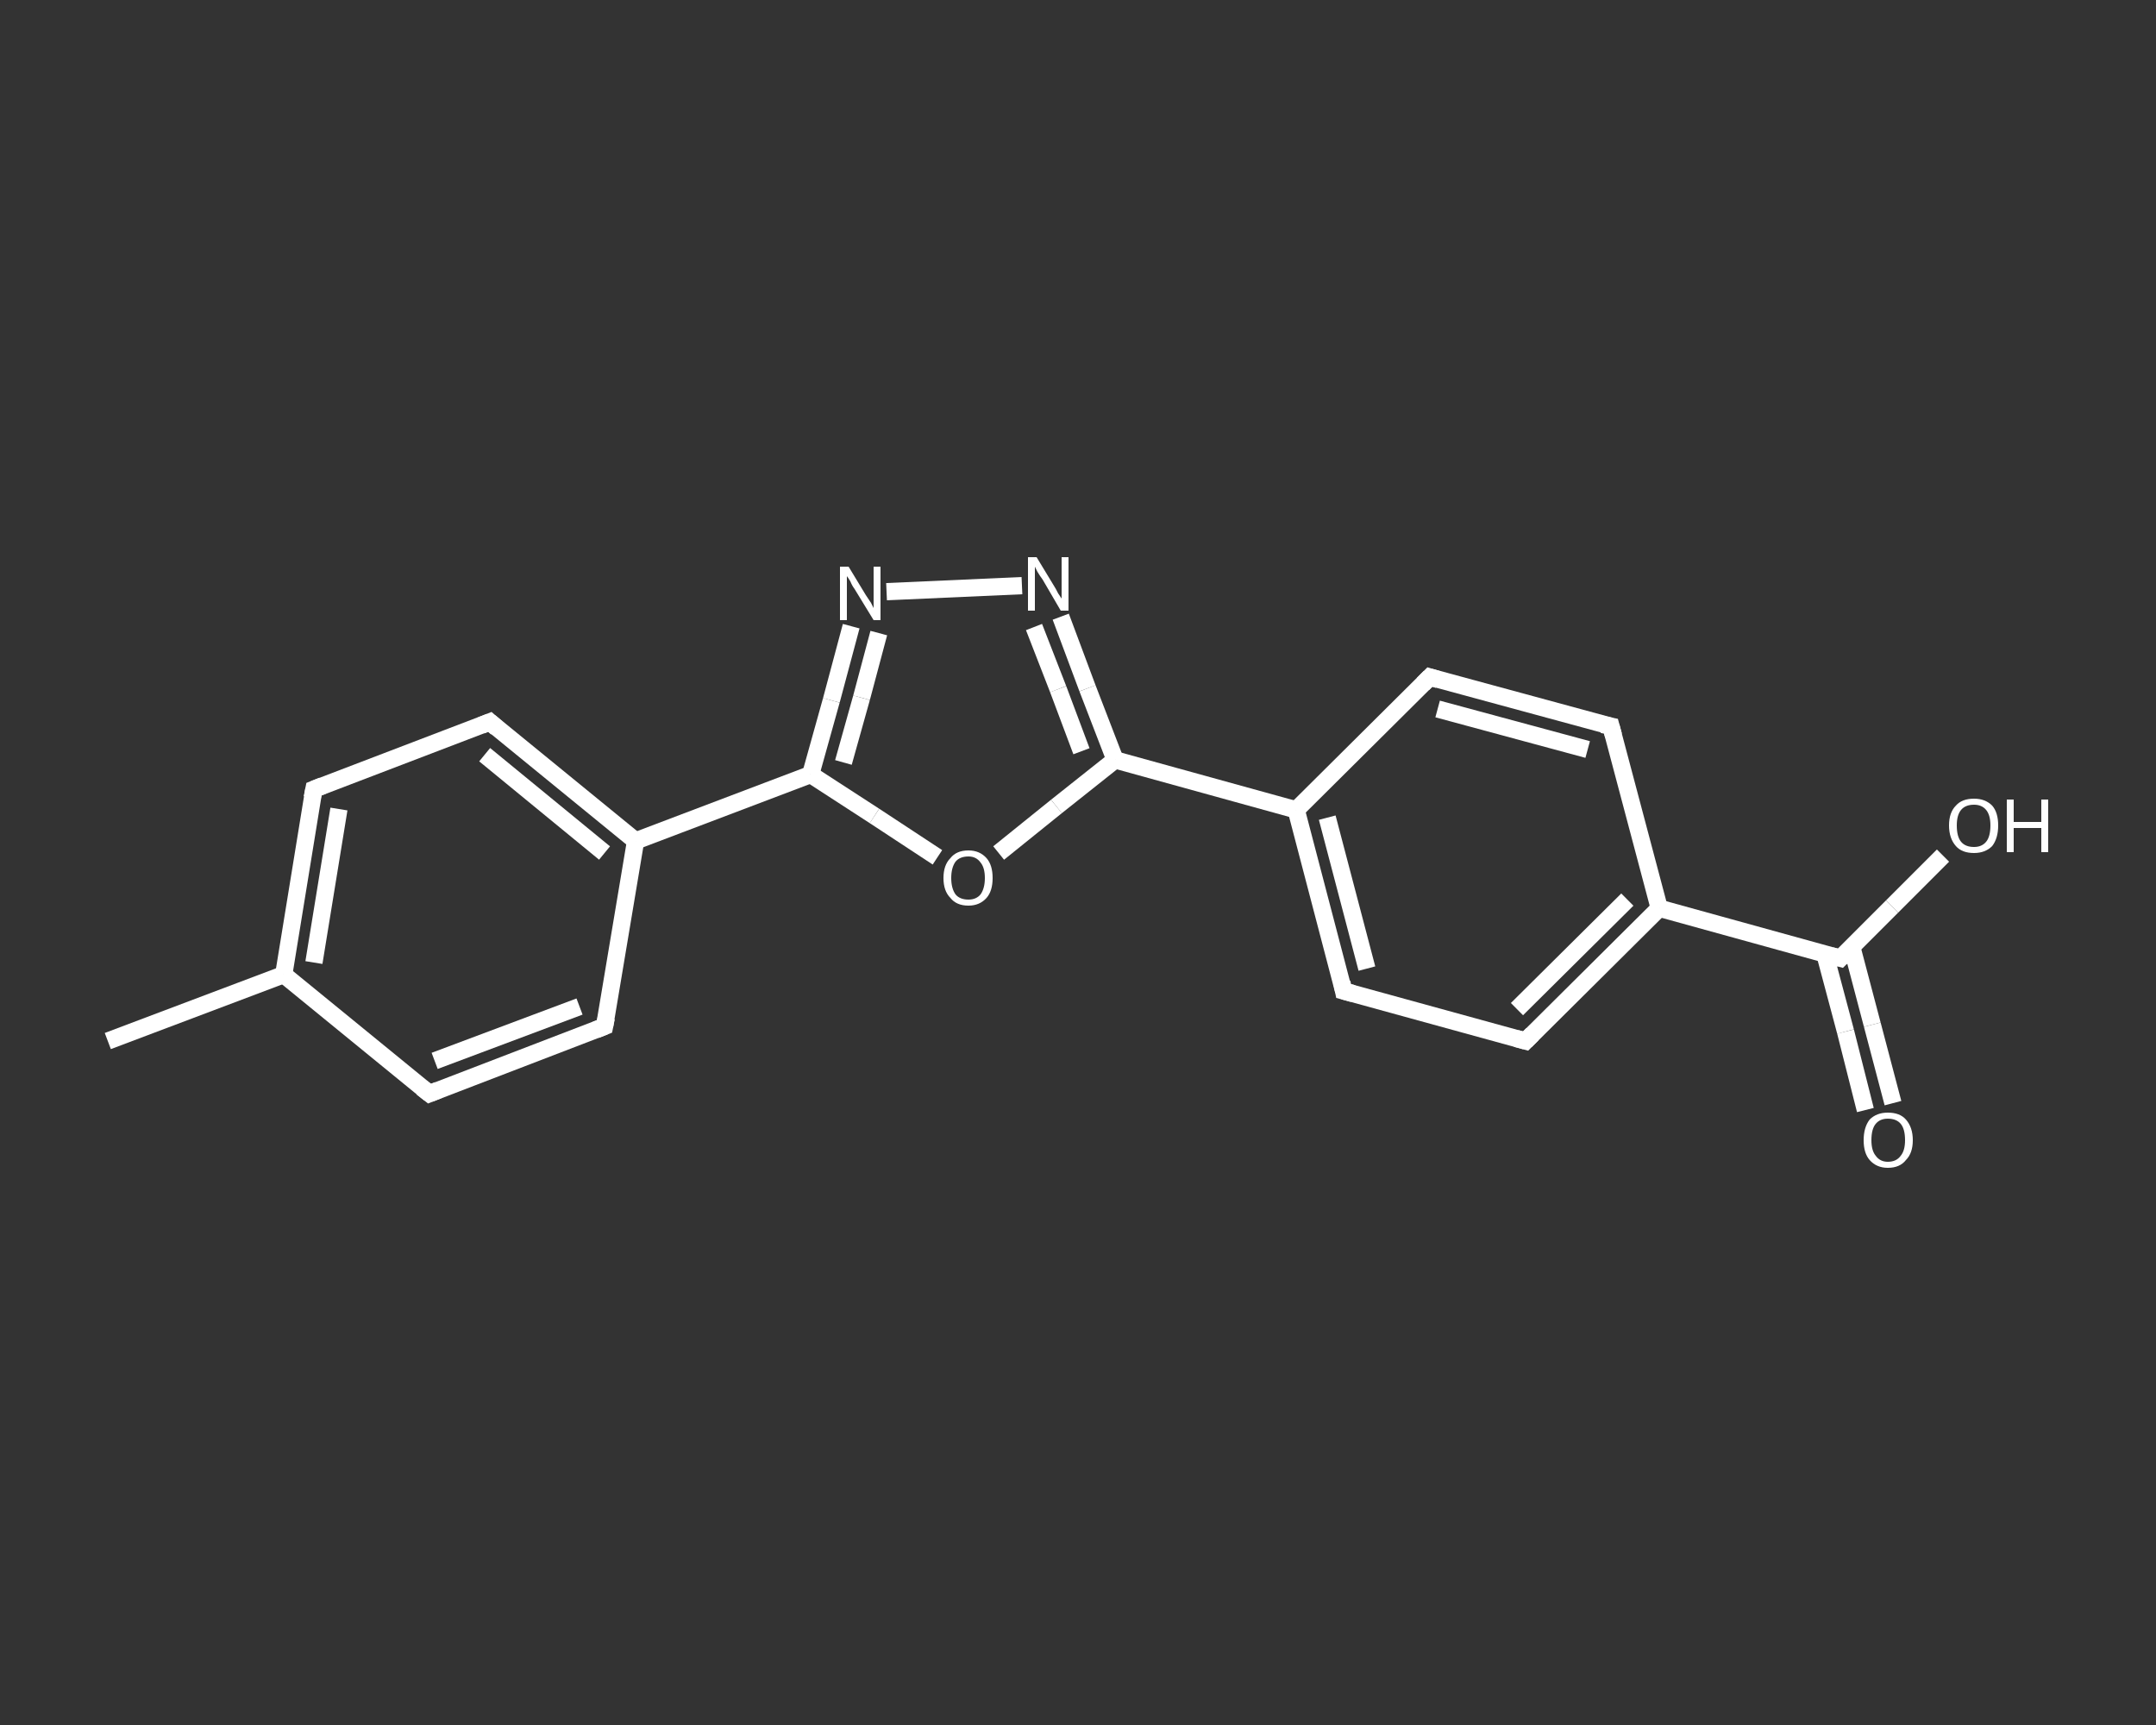 <?xml version='1.0' encoding='iso-8859-1'?>
<svg version='1.1' baseProfile='full'
              xmlns='http://www.w3.org/2000/svg'
                      xmlns:rdkit='http://www.rdkit.org/xml'
                      xmlns:xlink='http://www.w3.org/1999/xlink'
                  xml:space='preserve'
width='250px' height='200px' viewBox='0 0 250 200'>
<rect x="0" y="0" width="250" height="200" fill="#333333" stroke="none"/>
<!-- END OF HEADER -->
<rect style='opacity:1.0;fill:transparent;stroke:none' width='250.0' height='200.0' x='0.0' y='0.0'> </rect>
<path class='bond-0 atom-0 atom-1' d='M 12.5,120.7 L 32.9,113.0' style='fill:none;fill-rule:evenodd;stroke:#FFFFFF;stroke-width:2.0px;stroke-linecap:butt;stroke-linejoin:miter;stroke-opacity:1' />
<path class='bond-1 atom-1 atom-2' d='M 32.9,113.0 L 36.4,91.5' style='fill:none;fill-rule:evenodd;stroke:#FFFFFF;stroke-width:2.0px;stroke-linecap:butt;stroke-linejoin:miter;stroke-opacity:1' />
<path class='bond-1 atom-1 atom-2' d='M 36.4,111.6 L 39.3,93.8' style='fill:none;fill-rule:evenodd;stroke:#FFFFFF;stroke-width:2.0px;stroke-linecap:butt;stroke-linejoin:miter;stroke-opacity:1' />
<path class='bond-2 atom-2 atom-3' d='M 36.4,91.5 L 56.8,83.7' style='fill:none;fill-rule:evenodd;stroke:#FFFFFF;stroke-width:2.0px;stroke-linecap:butt;stroke-linejoin:miter;stroke-opacity:1' />
<path class='bond-3 atom-3 atom-4' d='M 56.8,83.7 L 73.7,97.5' style='fill:none;fill-rule:evenodd;stroke:#FFFFFF;stroke-width:2.0px;stroke-linecap:butt;stroke-linejoin:miter;stroke-opacity:1' />
<path class='bond-3 atom-3 atom-4' d='M 56.2,87.5 L 70.1,98.9' style='fill:none;fill-rule:evenodd;stroke:#FFFFFF;stroke-width:2.0px;stroke-linecap:butt;stroke-linejoin:miter;stroke-opacity:1' />
<path class='bond-4 atom-4 atom-5' d='M 73.7,97.5 L 94.0,89.8' style='fill:none;fill-rule:evenodd;stroke:#FFFFFF;stroke-width:2.0px;stroke-linecap:butt;stroke-linejoin:miter;stroke-opacity:1' />
<path class='bond-5 atom-5 atom-6' d='M 94.0,89.8 L 96.4,81.2' style='fill:none;fill-rule:evenodd;stroke:#FFFFFF;stroke-width:2.0px;stroke-linecap:butt;stroke-linejoin:miter;stroke-opacity:1' />
<path class='bond-5 atom-5 atom-6' d='M 96.4,81.2 L 98.7,72.6' style='fill:none;fill-rule:evenodd;stroke:#FFFFFF;stroke-width:2.0px;stroke-linecap:butt;stroke-linejoin:miter;stroke-opacity:1' />
<path class='bond-5 atom-5 atom-6' d='M 97.8,88.4 L 99.9,80.9' style='fill:none;fill-rule:evenodd;stroke:#FFFFFF;stroke-width:2.0px;stroke-linecap:butt;stroke-linejoin:miter;stroke-opacity:1' />
<path class='bond-5 atom-5 atom-6' d='M 99.9,80.9 L 101.9,73.4' style='fill:none;fill-rule:evenodd;stroke:#FFFFFF;stroke-width:2.0px;stroke-linecap:butt;stroke-linejoin:miter;stroke-opacity:1' />
<path class='bond-6 atom-6 atom-7' d='M 102.8,68.6 L 118.5,67.9' style='fill:none;fill-rule:evenodd;stroke:#FFFFFF;stroke-width:2.0px;stroke-linecap:butt;stroke-linejoin:miter;stroke-opacity:1' />
<path class='bond-7 atom-7 atom-8' d='M 123.0,71.5 L 126.1,79.8' style='fill:none;fill-rule:evenodd;stroke:#FFFFFF;stroke-width:2.0px;stroke-linecap:butt;stroke-linejoin:miter;stroke-opacity:1' />
<path class='bond-7 atom-7 atom-8' d='M 126.1,79.8 L 129.3,88.1' style='fill:none;fill-rule:evenodd;stroke:#FFFFFF;stroke-width:2.0px;stroke-linecap:butt;stroke-linejoin:miter;stroke-opacity:1' />
<path class='bond-7 atom-7 atom-8' d='M 119.9,72.7 L 122.7,79.9' style='fill:none;fill-rule:evenodd;stroke:#FFFFFF;stroke-width:2.0px;stroke-linecap:butt;stroke-linejoin:miter;stroke-opacity:1' />
<path class='bond-7 atom-7 atom-8' d='M 122.7,79.9 L 125.4,87.1' style='fill:none;fill-rule:evenodd;stroke:#FFFFFF;stroke-width:2.0px;stroke-linecap:butt;stroke-linejoin:miter;stroke-opacity:1' />
<path class='bond-8 atom-8 atom-9' d='M 129.3,88.1 L 150.3,93.9' style='fill:none;fill-rule:evenodd;stroke:#FFFFFF;stroke-width:2.0px;stroke-linecap:butt;stroke-linejoin:miter;stroke-opacity:1' />
<path class='bond-9 atom-9 atom-10' d='M 150.3,93.9 L 155.8,114.9' style='fill:none;fill-rule:evenodd;stroke:#FFFFFF;stroke-width:2.0px;stroke-linecap:butt;stroke-linejoin:miter;stroke-opacity:1' />
<path class='bond-9 atom-9 atom-10' d='M 153.9,94.8 L 158.5,112.3' style='fill:none;fill-rule:evenodd;stroke:#FFFFFF;stroke-width:2.0px;stroke-linecap:butt;stroke-linejoin:miter;stroke-opacity:1' />
<path class='bond-10 atom-10 atom-11' d='M 155.8,114.9 L 176.9,120.7' style='fill:none;fill-rule:evenodd;stroke:#FFFFFF;stroke-width:2.0px;stroke-linecap:butt;stroke-linejoin:miter;stroke-opacity:1' />
<path class='bond-11 atom-11 atom-12' d='M 176.9,120.7 L 192.4,105.3' style='fill:none;fill-rule:evenodd;stroke:#FFFFFF;stroke-width:2.0px;stroke-linecap:butt;stroke-linejoin:miter;stroke-opacity:1' />
<path class='bond-11 atom-11 atom-12' d='M 175.9,117.0 L 188.7,104.3' style='fill:none;fill-rule:evenodd;stroke:#FFFFFF;stroke-width:2.0px;stroke-linecap:butt;stroke-linejoin:miter;stroke-opacity:1' />
<path class='bond-12 atom-12 atom-13' d='M 192.4,105.3 L 213.4,111.1' style='fill:none;fill-rule:evenodd;stroke:#FFFFFF;stroke-width:2.0px;stroke-linecap:butt;stroke-linejoin:miter;stroke-opacity:1' />
<path class='bond-13 atom-13 atom-14' d='M 211.6,110.6 L 214.0,119.6' style='fill:none;fill-rule:evenodd;stroke:#FFFFFF;stroke-width:2.0px;stroke-linecap:butt;stroke-linejoin:miter;stroke-opacity:1' />
<path class='bond-13 atom-13 atom-14' d='M 214.0,119.6 L 216.3,128.7' style='fill:none;fill-rule:evenodd;stroke:#FFFFFF;stroke-width:2.0px;stroke-linecap:butt;stroke-linejoin:miter;stroke-opacity:1' />
<path class='bond-13 atom-13 atom-14' d='M 214.7,109.7 L 217.1,118.8' style='fill:none;fill-rule:evenodd;stroke:#FFFFFF;stroke-width:2.0px;stroke-linecap:butt;stroke-linejoin:miter;stroke-opacity:1' />
<path class='bond-13 atom-13 atom-14' d='M 217.1,118.8 L 219.5,127.9' style='fill:none;fill-rule:evenodd;stroke:#FFFFFF;stroke-width:2.0px;stroke-linecap:butt;stroke-linejoin:miter;stroke-opacity:1' />
<path class='bond-14 atom-13 atom-15' d='M 213.4,111.1 L 219.4,105.1' style='fill:none;fill-rule:evenodd;stroke:#FFFFFF;stroke-width:2.0px;stroke-linecap:butt;stroke-linejoin:miter;stroke-opacity:1' />
<path class='bond-14 atom-13 atom-15' d='M 219.4,105.1 L 225.3,99.2' style='fill:none;fill-rule:evenodd;stroke:#FFFFFF;stroke-width:2.0px;stroke-linecap:butt;stroke-linejoin:miter;stroke-opacity:1' />
<path class='bond-15 atom-12 atom-16' d='M 192.4,105.3 L 186.8,84.2' style='fill:none;fill-rule:evenodd;stroke:#FFFFFF;stroke-width:2.0px;stroke-linecap:butt;stroke-linejoin:miter;stroke-opacity:1' />
<path class='bond-16 atom-16 atom-17' d='M 186.8,84.2 L 165.8,78.5' style='fill:none;fill-rule:evenodd;stroke:#FFFFFF;stroke-width:2.0px;stroke-linecap:butt;stroke-linejoin:miter;stroke-opacity:1' />
<path class='bond-16 atom-16 atom-17' d='M 184.1,86.9 L 166.7,82.2' style='fill:none;fill-rule:evenodd;stroke:#FFFFFF;stroke-width:2.0px;stroke-linecap:butt;stroke-linejoin:miter;stroke-opacity:1' />
<path class='bond-17 atom-8 atom-18' d='M 129.3,88.1 L 122.5,93.5' style='fill:none;fill-rule:evenodd;stroke:#FFFFFF;stroke-width:2.0px;stroke-linecap:butt;stroke-linejoin:miter;stroke-opacity:1' />
<path class='bond-17 atom-8 atom-18' d='M 122.5,93.5 L 115.8,98.9' style='fill:none;fill-rule:evenodd;stroke:#FFFFFF;stroke-width:2.0px;stroke-linecap:butt;stroke-linejoin:miter;stroke-opacity:1' />
<path class='bond-18 atom-4 atom-19' d='M 73.7,97.5 L 70.1,119.0' style='fill:none;fill-rule:evenodd;stroke:#FFFFFF;stroke-width:2.0px;stroke-linecap:butt;stroke-linejoin:miter;stroke-opacity:1' />
<path class='bond-19 atom-19 atom-20' d='M 70.1,119.0 L 49.8,126.8' style='fill:none;fill-rule:evenodd;stroke:#FFFFFF;stroke-width:2.0px;stroke-linecap:butt;stroke-linejoin:miter;stroke-opacity:1' />
<path class='bond-19 atom-19 atom-20' d='M 67.2,116.7 L 50.4,123.0' style='fill:none;fill-rule:evenodd;stroke:#FFFFFF;stroke-width:2.0px;stroke-linecap:butt;stroke-linejoin:miter;stroke-opacity:1' />
<path class='bond-20 atom-20 atom-1' d='M 49.8,126.8 L 32.9,113.0' style='fill:none;fill-rule:evenodd;stroke:#FFFFFF;stroke-width:2.0px;stroke-linecap:butt;stroke-linejoin:miter;stroke-opacity:1' />
<path class='bond-21 atom-18 atom-5' d='M 108.7,99.4 L 101.4,94.6' style='fill:none;fill-rule:evenodd;stroke:#FFFFFF;stroke-width:2.0px;stroke-linecap:butt;stroke-linejoin:miter;stroke-opacity:1' />
<path class='bond-21 atom-18 atom-5' d='M 101.4,94.6 L 94.0,89.8' style='fill:none;fill-rule:evenodd;stroke:#FFFFFF;stroke-width:2.0px;stroke-linecap:butt;stroke-linejoin:miter;stroke-opacity:1' />
<path class='bond-22 atom-17 atom-9' d='M 165.8,78.5 L 150.3,93.9' style='fill:none;fill-rule:evenodd;stroke:#FFFFFF;stroke-width:2.0px;stroke-linecap:butt;stroke-linejoin:miter;stroke-opacity:1' />
<path d='M 36.2,92.5 L 36.4,91.5 L 37.4,91.1' style='fill:none;stroke:#FFFFFF;stroke-width:2.0px;stroke-linecap:butt;stroke-linejoin:miter;stroke-opacity:1;' />
<path d='M 55.8,84.1 L 56.8,83.7 L 57.6,84.4' style='fill:none;stroke:#FFFFFF;stroke-width:2.0px;stroke-linecap:butt;stroke-linejoin:miter;stroke-opacity:1;' />
<path d='M 155.6,113.9 L 155.8,114.9 L 156.9,115.2' style='fill:none;stroke:#FFFFFF;stroke-width:2.0px;stroke-linecap:butt;stroke-linejoin:miter;stroke-opacity:1;' />
<path d='M 175.8,120.4 L 176.9,120.7 L 177.7,119.9' style='fill:none;stroke:#FFFFFF;stroke-width:2.0px;stroke-linecap:butt;stroke-linejoin:miter;stroke-opacity:1;' />
<path d='M 212.3,110.8 L 213.4,111.1 L 213.7,110.8' style='fill:none;stroke:#FFFFFF;stroke-width:2.0px;stroke-linecap:butt;stroke-linejoin:miter;stroke-opacity:1;' />
<path d='M 187.1,85.3 L 186.8,84.2 L 185.8,84.0' style='fill:none;stroke:#FFFFFF;stroke-width:2.0px;stroke-linecap:butt;stroke-linejoin:miter;stroke-opacity:1;' />
<path d='M 166.8,78.8 L 165.8,78.5 L 165.0,79.3' style='fill:none;stroke:#FFFFFF;stroke-width:2.0px;stroke-linecap:butt;stroke-linejoin:miter;stroke-opacity:1;' />
<path d='M 70.3,118.0 L 70.1,119.0 L 69.1,119.4' style='fill:none;stroke:#FFFFFF;stroke-width:2.0px;stroke-linecap:butt;stroke-linejoin:miter;stroke-opacity:1;' />
<path d='M 50.8,126.4 L 49.8,126.8 L 48.9,126.1' style='fill:none;stroke:#FFFFFF;stroke-width:2.0px;stroke-linecap:butt;stroke-linejoin:miter;stroke-opacity:1;' />
<path class='atom-6' d='M 98.4 65.7
L 100.4 69.0
Q 100.6 69.3, 101.0 69.9
Q 101.3 70.5, 101.3 70.5
L 101.3 65.7
L 102.1 65.7
L 102.1 71.9
L 101.3 71.9
L 99.1 68.3
Q 98.8 67.9, 98.6 67.4
Q 98.3 66.9, 98.2 66.8
L 98.2 71.9
L 97.4 71.9
L 97.4 65.7
L 98.4 65.7
' fill='#FFFFFF'/>
<path class='atom-7' d='M 120.2 64.6
L 122.2 67.9
Q 122.4 68.2, 122.7 68.8
Q 123.1 69.4, 123.1 69.4
L 123.1 64.6
L 123.9 64.6
L 123.9 70.8
L 123.0 70.8
L 120.9 67.2
Q 120.6 66.8, 120.3 66.3
Q 120.1 65.9, 120.0 65.7
L 120.0 70.8
L 119.2 70.8
L 119.2 64.6
L 120.2 64.6
' fill='#FFFFFF'/>
<path class='atom-14' d='M 216.1 132.2
Q 216.1 130.7, 216.8 129.8
Q 217.6 129.0, 218.9 129.0
Q 220.3 129.0, 221.0 129.8
Q 221.8 130.7, 221.8 132.2
Q 221.8 133.7, 221.0 134.5
Q 220.3 135.4, 218.9 135.4
Q 217.6 135.4, 216.8 134.5
Q 216.1 133.7, 216.1 132.2
M 218.9 134.7
Q 219.9 134.7, 220.4 134.0
Q 220.9 133.4, 220.9 132.2
Q 220.9 130.9, 220.4 130.3
Q 219.9 129.7, 218.9 129.7
Q 218.0 129.7, 217.5 130.3
Q 217.0 130.9, 217.0 132.2
Q 217.0 133.4, 217.5 134.0
Q 218.0 134.7, 218.9 134.7
' fill='#FFFFFF'/>
<path class='atom-15' d='M 226.0 95.7
Q 226.0 94.2, 226.8 93.4
Q 227.5 92.6, 228.9 92.6
Q 230.2 92.6, 231.0 93.4
Q 231.7 94.2, 231.7 95.7
Q 231.7 97.2, 231.0 98.1
Q 230.2 98.9, 228.9 98.9
Q 227.5 98.9, 226.8 98.1
Q 226.0 97.2, 226.0 95.7
M 228.9 98.2
Q 229.8 98.2, 230.3 97.6
Q 230.8 97.0, 230.8 95.7
Q 230.8 94.5, 230.3 93.9
Q 229.8 93.3, 228.9 93.3
Q 227.9 93.3, 227.4 93.9
Q 226.9 94.5, 226.9 95.7
Q 226.9 97.0, 227.4 97.6
Q 227.9 98.2, 228.9 98.2
' fill='#FFFFFF'/>
<path class='atom-15' d='M 232.7 92.7
L 233.5 92.7
L 233.5 95.3
L 236.7 95.3
L 236.7 92.7
L 237.5 92.7
L 237.5 98.8
L 236.7 98.8
L 236.7 96.0
L 233.5 96.0
L 233.5 98.8
L 232.7 98.8
L 232.7 92.7
' fill='#FFFFFF'/>
<path class='atom-18' d='M 109.4 101.8
Q 109.4 100.3, 110.2 99.5
Q 110.9 98.6, 112.3 98.6
Q 113.6 98.6, 114.4 99.5
Q 115.1 100.3, 115.1 101.8
Q 115.1 103.3, 114.4 104.1
Q 113.6 105.0, 112.3 105.0
Q 110.9 105.0, 110.2 104.1
Q 109.4 103.3, 109.4 101.8
M 112.3 104.3
Q 113.2 104.3, 113.7 103.7
Q 114.2 103.0, 114.2 101.8
Q 114.2 100.6, 113.7 100.0
Q 113.2 99.3, 112.3 99.3
Q 111.3 99.3, 110.8 99.9
Q 110.3 100.6, 110.3 101.8
Q 110.3 103.0, 110.8 103.7
Q 111.3 104.3, 112.3 104.3
' fill='#FFFFFF'/>
</svg>
